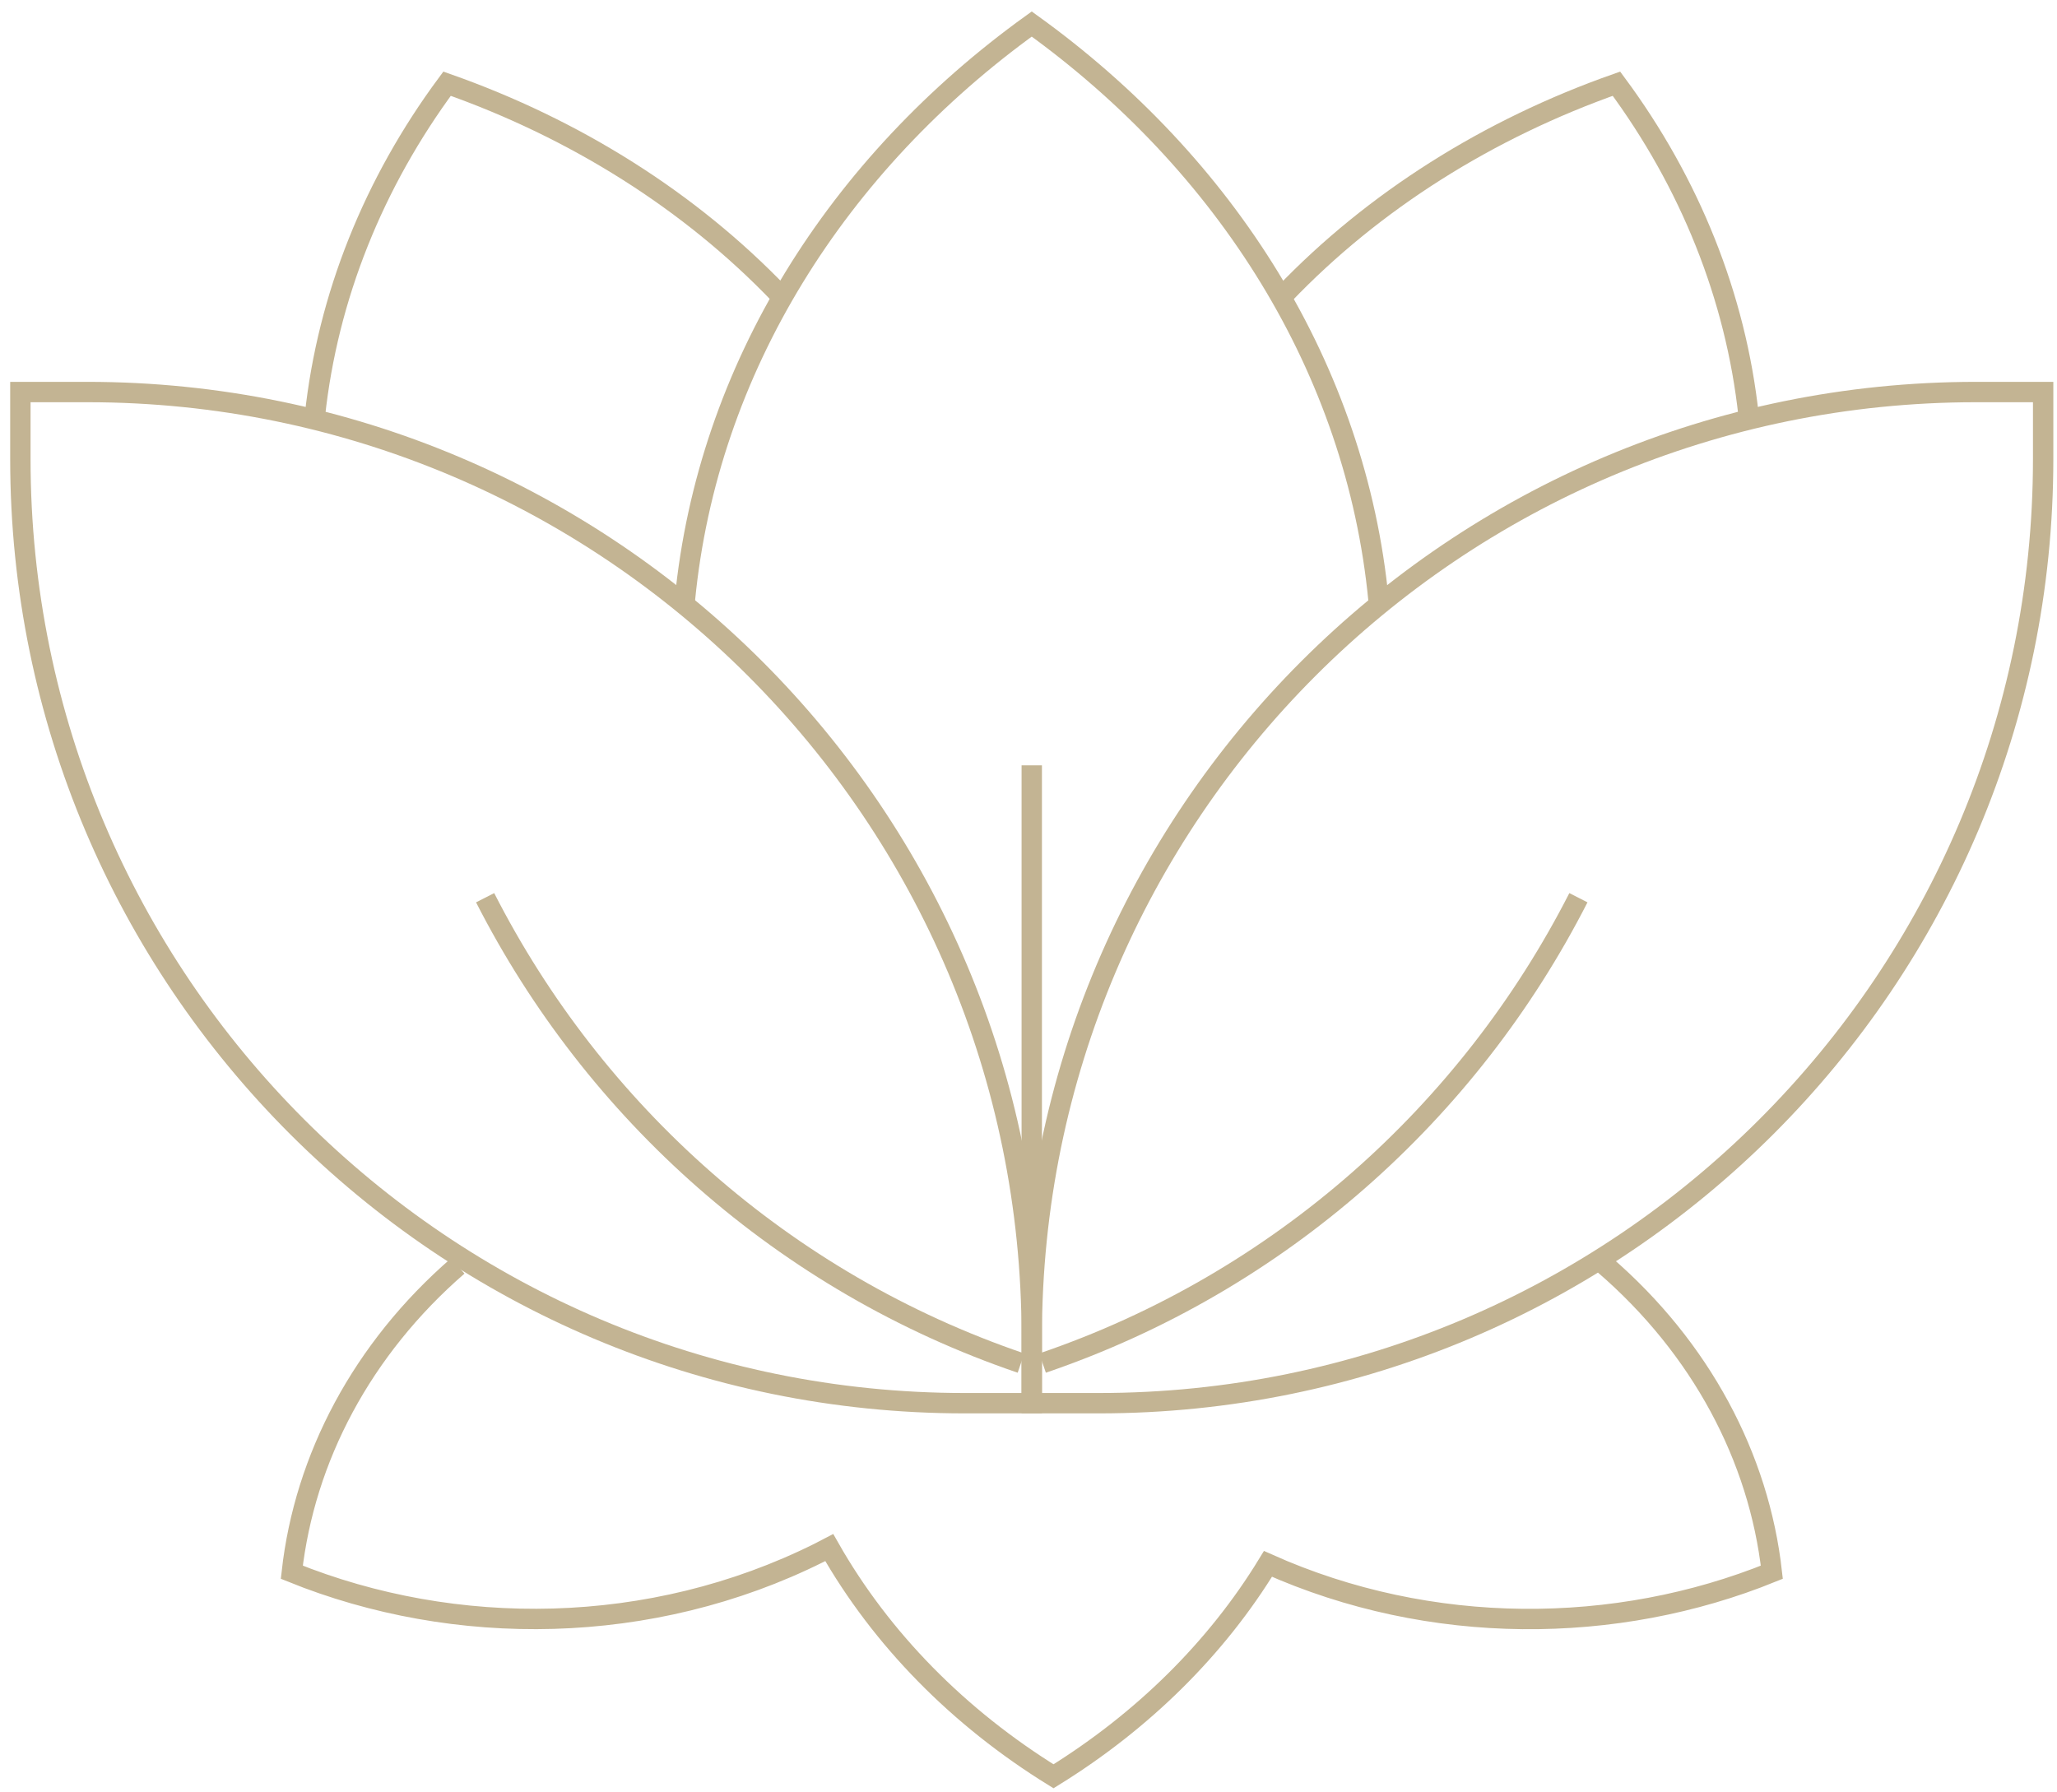 <?xml version="1.0" encoding="UTF-8"?> <svg xmlns="http://www.w3.org/2000/svg" width="101" height="88" viewBox="0 0 101 88" fill="none"><path d="M22.478 62.16C17.778 66.24 14.958 71.59 14.328 77.2C22.338 80.44 31.958 80.361 40.208 76.251C40.378 76.16 40.548 76.08 40.718 75.99C43.268 80.48 47.068 84.34 51.728 87.22C56.108 84.51 59.728 80.94 62.258 76.79C70.238 80.36 79.358 80.3 86.998 77.2C86.368 71.57 83.518 66.19 78.778 62.1" stroke="#C3B493" stroke-miterlimit="13.33"></path><path d="M85.859 20.42C85.229 14.57 82.969 8.97 79.369 4.11C73.089 6.32 67.449 9.86 63.039 14.47" stroke="#C3B493" stroke-miterlimit="13.33"></path><path d="M15.461 20.42C16.091 14.57 18.351 8.97 21.951 4.11C28.231 6.32 33.871 9.86 38.281 14.46" stroke="#C3B493" stroke-miterlimit="13.33"></path><path d="M67.689 29.49C66.589 18.11 60.199 8.05 50.659 1.18C41.129 8.04 34.739 18.09 33.629 29.45" stroke="#C3B493" stroke-miterlimit="13.33"></path><path d="M53.95 68.9H50.66V65.62C50.66 40.01 71.42 19.25 97.03 19.25H100.32V22.53C100.32 48.14 79.56 68.9 53.95 68.9Z" stroke="#C3B493" stroke-miterlimit="13.33"></path><path d="M47.37 68.9H50.66V65.62C50.66 40.01 29.9 19.25 4.29 19.25H1V22.53C1 48.14 21.76 68.9 47.37 68.9Z" stroke="#C3B493" stroke-miterlimit="13.33"></path><path d="M50.66 37.58V64.14" stroke="#C3B493" stroke-miterlimit="13.33"></path><path d="M77.501 44.08C72.141 54.59 62.841 62.96 51.191 66.93" stroke="#C3B493" stroke-miterlimit="13.33"></path><path d="M23.82 44.08C29.18 54.59 38.48 62.96 50.13 66.93" stroke="#C3B493" stroke-miterlimit="13.33"></path></svg> 